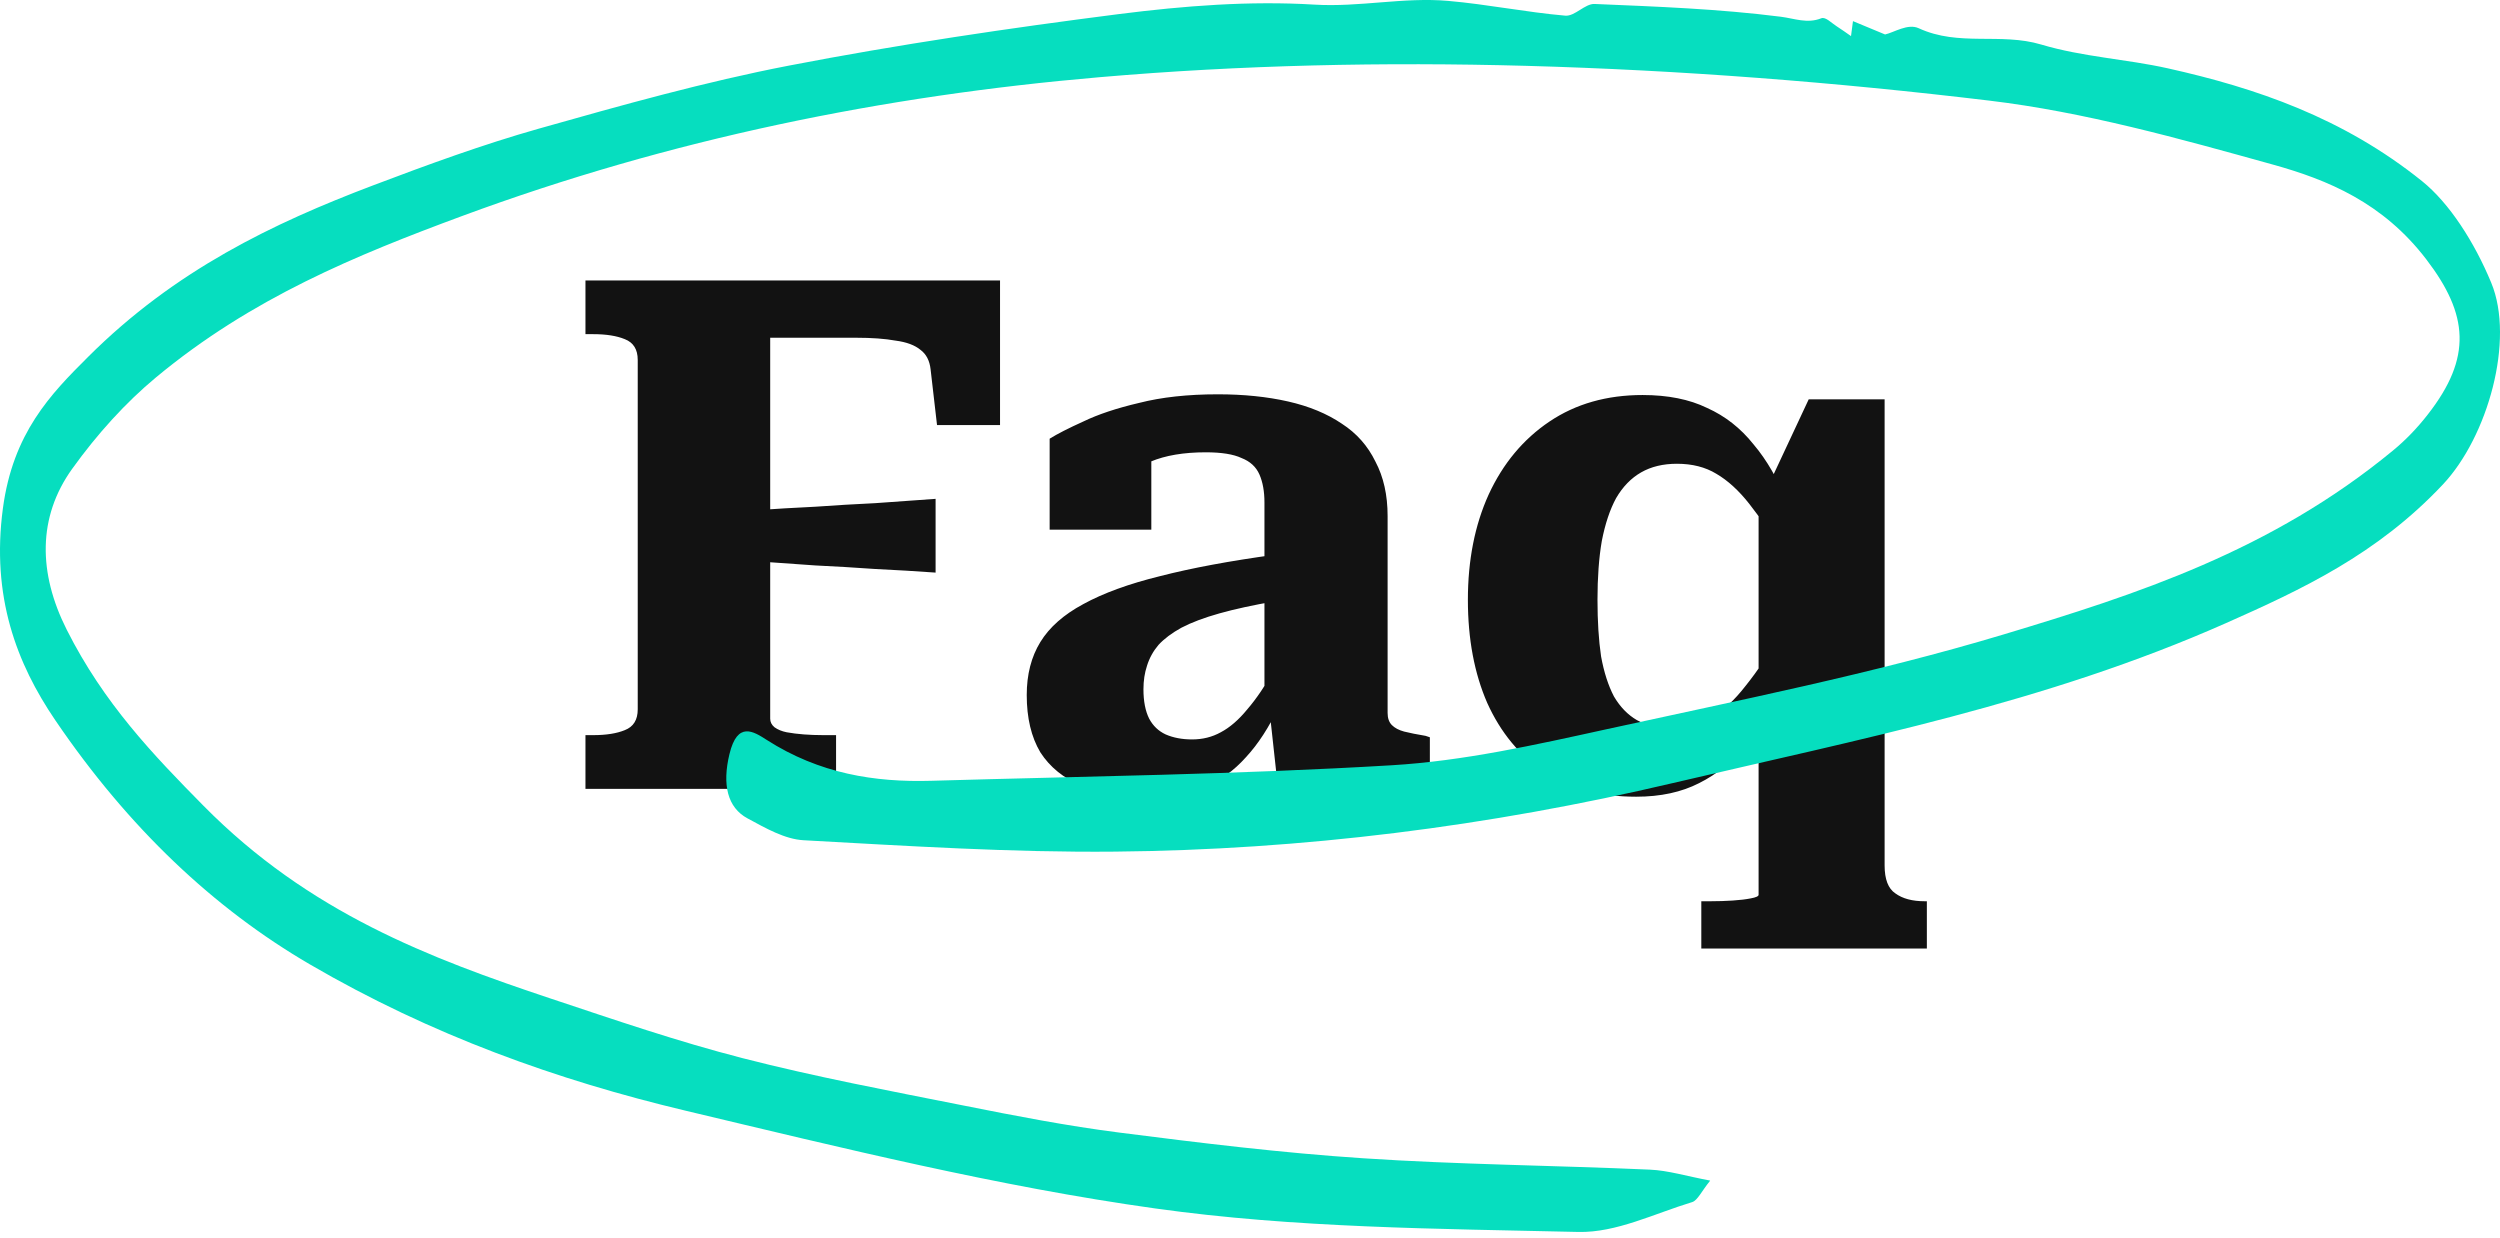 <svg width="206" height="102" viewBox="0 0 206 102" fill="none" xmlns="http://www.w3.org/2000/svg">
<path d="M63.464 27.83V59.218C63.464 59.493 63.582 59.729 63.818 59.926C64.093 60.123 64.428 60.26 64.821 60.339C65.254 60.418 65.726 60.477 66.237 60.516C66.748 60.555 67.279 60.575 67.83 60.575H68.892V65H48.242V60.575H48.891C49.953 60.575 50.818 60.437 51.487 60.162C52.195 59.887 52.549 59.316 52.549 58.451V29.659C52.549 28.794 52.195 28.223 51.487 27.948C50.818 27.673 49.953 27.535 48.891 27.535H48.242V23.11H82.403V35.028H77.211L76.68 30.426C76.601 29.718 76.326 29.187 75.854 28.833C75.382 28.44 74.694 28.184 73.789 28.066C72.924 27.909 71.842 27.83 70.544 27.83H63.464ZM62.166 42.049C63.857 41.931 65.529 41.833 67.181 41.754C68.833 41.636 70.485 41.538 72.137 41.459C73.789 41.341 75.441 41.223 77.093 41.105V47.182C75.441 47.064 73.789 46.966 72.137 46.887C70.485 46.769 68.833 46.671 67.181 46.592C65.529 46.474 63.857 46.356 62.166 46.238V42.049ZM105.076 45.707V49.542C103.266 49.857 101.732 50.191 100.474 50.545C99.215 50.899 98.173 51.292 97.347 51.725C96.56 52.158 95.931 52.63 95.459 53.141C95.026 53.652 94.711 54.223 94.515 54.852C94.318 55.442 94.22 56.091 94.22 56.799C94.22 57.782 94.377 58.589 94.692 59.218C95.006 59.808 95.459 60.241 96.049 60.516C96.678 60.791 97.406 60.929 98.232 60.929C99.097 60.929 99.884 60.732 100.592 60.339C101.339 59.946 102.067 59.316 102.775 58.451C103.522 57.586 104.269 56.484 105.017 55.147L105.371 58.215C104.584 59.906 103.679 61.303 102.657 62.404C101.673 63.505 100.533 64.331 99.235 64.882C97.937 65.393 96.403 65.649 94.633 65.649C92.469 65.649 90.64 65.354 89.146 64.764C87.651 64.135 86.51 63.21 85.724 61.991C84.976 60.732 84.603 59.159 84.603 57.271C84.603 55.58 84.976 54.124 85.724 52.905C86.471 51.686 87.651 50.643 89.264 49.778C90.916 48.873 93.02 48.106 95.577 47.477C98.173 46.808 101.339 46.218 105.076 45.707ZM105.312 65L104.604 58.51L104.191 58.569V41.4C104.191 40.495 104.053 39.728 103.778 39.099C103.502 38.47 103.011 38.017 102.303 37.742C101.634 37.427 100.651 37.27 99.353 37.27C97.543 37.27 96.029 37.526 94.81 38.037C93.63 38.509 92.804 39.06 92.332 39.689C92.056 39.453 91.899 39.178 91.86 38.863C91.86 38.548 91.978 38.234 92.214 37.919C92.45 37.604 92.784 37.349 93.217 37.152C93.649 36.916 94.2 36.798 94.869 36.798V43.642H86.491V36.149C87.12 35.756 88.044 35.284 89.264 34.733C90.483 34.143 92.017 33.632 93.866 33.199C95.714 32.727 97.878 32.491 100.356 32.491C102.48 32.491 104.407 32.688 106.138 33.081C107.868 33.474 109.343 34.084 110.563 34.91C111.782 35.697 112.706 36.739 113.336 38.037C114.004 39.296 114.339 40.79 114.339 42.521V58.746C114.339 59.179 114.457 59.513 114.693 59.749C114.929 59.985 115.263 60.162 115.696 60.28C116.168 60.398 116.758 60.516 117.466 60.634L117.82 60.752V65H105.312ZM140.188 78.157V74.263H140.955C141.584 74.263 142.194 74.243 142.784 74.204C143.374 74.165 143.865 74.106 144.259 74.027C144.691 73.948 144.908 73.85 144.908 73.732V39.866L145.616 40.22L149.038 32.904H155.292V71.313C155.292 72.454 155.587 73.221 156.177 73.614C156.767 74.047 157.573 74.263 158.596 74.263H158.773V78.157H140.188ZM135.35 32.55C137.434 32.55 139.204 32.904 140.66 33.612C142.154 34.281 143.433 35.284 144.495 36.621C145.596 37.919 146.52 39.532 147.268 41.459L147.032 45.707C145.97 44.016 145.006 42.619 144.141 41.518C143.275 40.417 142.371 39.591 141.427 39.04C140.522 38.489 139.44 38.214 138.182 38.214C137.041 38.214 136.058 38.45 135.232 38.922C134.406 39.394 133.717 40.102 133.167 41.046C132.655 41.99 132.262 43.17 131.987 44.586C131.751 45.963 131.633 47.575 131.633 49.424C131.633 51.194 131.731 52.748 131.928 54.085C132.164 55.383 132.518 56.484 132.99 57.389C133.501 58.254 134.13 58.903 134.878 59.336C135.664 59.769 136.608 59.985 137.71 59.985C138.929 59.985 140.011 59.71 140.955 59.159C141.938 58.608 142.902 57.723 143.846 56.504C144.829 55.285 145.891 53.692 147.032 51.725L147.091 56.091C146.147 58.136 145.104 59.867 143.964 61.283C142.823 62.699 141.505 63.781 140.011 64.528C138.555 65.275 136.825 65.649 134.819 65.649C131.869 65.649 129.351 64.98 127.267 63.643C125.221 62.266 123.648 60.359 122.547 57.92C121.485 55.481 120.954 52.649 120.954 49.424C120.954 46.159 121.524 43.268 122.665 40.751C123.845 38.194 125.516 36.188 127.68 34.733C129.843 33.278 132.4 32.55 135.35 32.55Z" fill="#121212"/>
<path d="M140.909 97.297C140.232 98.126 139.879 98.918 139.437 99.053C136.319 99.999 133.177 101.585 130.054 101.513C118.421 101.242 106.747 101.197 95.186 99.576C82.237 97.765 69.36 94.585 56.5 91.523C45.939 89.01 35.539 85.298 25.528 79.461C17.647 74.867 10.592 68.228 4.555 59.346C1.371 54.662 -0.735 49.158 0.24 41.88C1.072 35.674 4.166 32.485 7.253 29.413C14.416 22.261 22.506 18.396 30.752 15.271C35.27 13.559 39.805 11.902 44.383 10.605C51.235 8.668 58.098 6.74 65.003 5.407C74.057 3.659 83.147 2.317 92.242 1.155C97.579 0.48 102.971 0.056 108.315 0.381C112.019 0.606 115.663 -0.25 119.331 0.074C122.55 0.354 125.757 1.011 128.977 1.29C129.767 1.362 130.598 0.29 131.4 0.327C136.516 0.543 141.645 0.732 146.743 1.38C147.868 1.525 148.921 1.966 150.07 1.507C150.429 1.362 150.92 1.903 151.338 2.164C151.739 2.416 152.128 2.705 152.523 2.975C152.577 2.56 152.631 2.155 152.685 1.741C153.505 2.083 154.318 2.416 155.33 2.84C156.066 2.678 157.203 1.912 158.1 2.326C161.415 3.858 164.838 2.669 168.189 3.668C171.624 4.695 175.166 4.858 178.637 5.632C185.901 7.254 193.064 9.695 199.568 14.919C201.836 16.739 203.901 19.973 205.277 23.297C207.234 28.017 204.99 35.989 201.298 39.916C195.882 45.681 189.665 48.573 183.436 51.338C168.524 57.95 153.146 60.923 137.839 64.526C122.604 68.111 107.279 70.03 91.877 70.174C83.332 70.255 74.781 69.706 66.236 69.237C64.674 69.156 63.1 68.246 61.599 67.436C59.935 66.544 59.498 64.652 60.109 62.13C60.767 59.401 62.095 60.274 63.178 60.968C67.523 63.751 72.076 64.472 76.726 64.337C89.376 63.968 102.032 63.814 114.669 63.058C120.581 62.706 126.488 61.382 132.352 60.094C143.278 57.698 154.253 55.536 165.077 52.284C176.094 48.969 187.146 45.393 197.169 37.133C198.192 36.295 199.173 35.286 200.059 34.142C203.715 29.458 203.404 25.918 199.933 21.378C196.349 16.685 191.789 14.811 187.277 13.559C179.534 11.406 171.743 9.226 163.911 8.29C151.219 6.767 138.473 5.776 125.745 5.425C114.035 5.101 102.289 5.353 90.596 6.362C72.884 7.884 55.31 11.424 38.046 17.811C29.364 21.027 20.729 24.549 12.842 31.107C10.371 33.16 8.019 35.746 5.943 38.637C3.094 42.61 3.148 47.222 5.494 51.879C8.558 57.968 12.639 62.211 16.773 66.4C25.462 75.2 35.389 78.948 45.406 82.29C50.648 84.037 55.89 85.83 61.18 87.19C67.217 88.739 73.297 89.883 79.371 91.09C83.649 91.946 87.933 92.775 92.23 93.324C98.92 94.18 105.616 95 112.318 95.441C120.187 95.964 128.067 96.027 135.942 96.378C137.444 96.441 138.94 96.909 140.909 97.279V97.297Z" fill="#06DEBF"/>
</svg>
